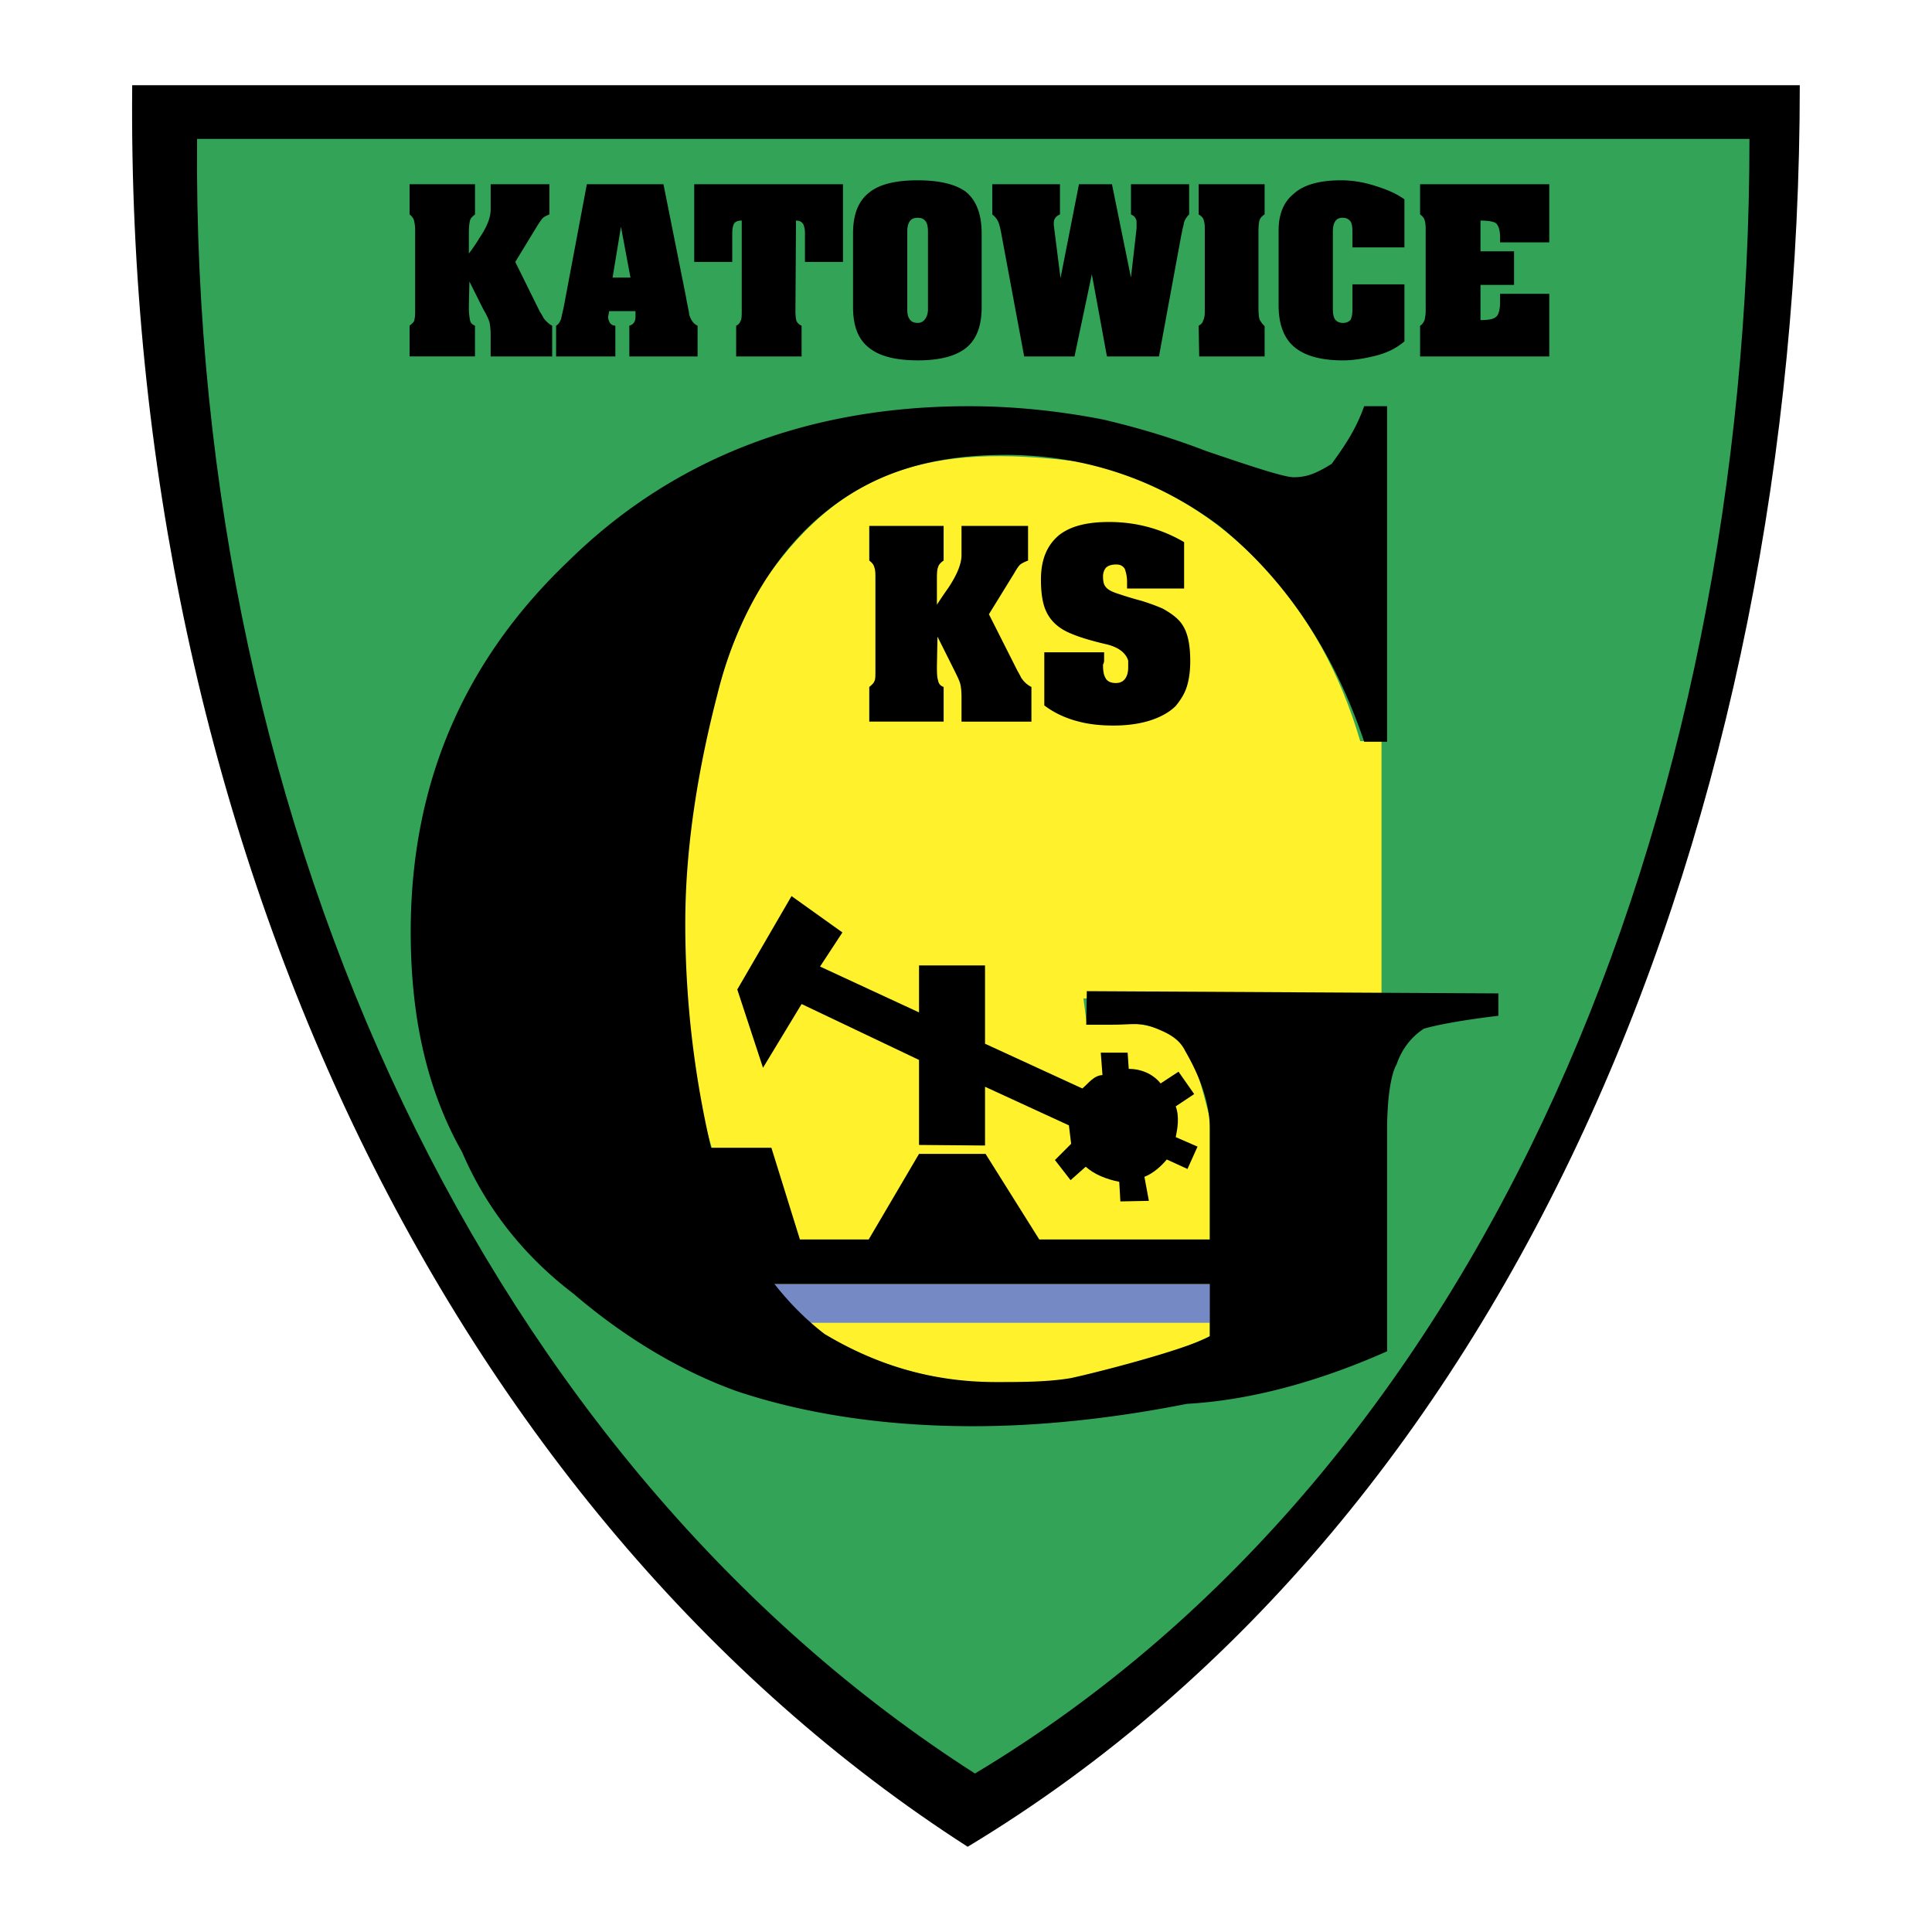 <svg xmlns="http://www.w3.org/2000/svg" width="2500" height="2500" viewBox="0 0 192.756 192.756"><g fill-rule="evenodd" clip-rule="evenodd"><path fill="#fff" d="M0 0h192.756v192.756H0V0z"/><path d="M179.564 8.504c0 72.922-27.951 142.552-83.019 175.748C44.881 151.056 12.465 83.88 13.19 8.504h166.374z"/><path d="M174.543 13.86c0 67.677-25.998 132.341-77.271 163.083C49.233 146.201 19.049 83.825 19.663 13.86h154.88z" fill="#33a457"/><path d="M137.832 73.949v25.665h-29.738l.336 2.566c10.209-.893 10.488 2.622 12.273 9.373v21.76c-12.553 5.914-27.059 6.694-38.106 0-8.146-3.962-15.12-24.271-14.283-39.334-.558-12.387 2.678-27.841 8.034-36.154 8.257-11.828 17.687-13.613 32.472-11.605 13.893 3.738 22.986 14.395 26.891 27.729h2.121z" fill="#fff22d"/><path d="M63.069 123.661v4.463h61.093v-4.463h-20.474l-5.358-8.537h-6.639l-5.021 8.537h-6.863l-2.845-9.15h-7.254l-3.124 9.15h-3.515z"/><path d="M98.275 114.288l-6.584-.057v-8.48l-11.716-5.579-3.85 6.36-2.566-7.811 5.412-9.317 5.077 3.626-2.231 3.403 9.875 4.575v-4.687h6.584v7.812l9.707 4.463c.613-.502 1.117-1.283 2.01-1.339l-.168-2.231h2.678l.111 1.617c1.506 0 2.623.726 3.18 1.451l1.787-1.172 1.561 2.232-1.84 1.227c.391 1.061.166 2.288 0 3.069l2.176.948-1.004 2.231-2.064-.948c-.502.613-1.34 1.395-2.232 1.729l.445 2.399-2.844.056-.111-1.953c-1.34-.279-2.455-.726-3.348-1.507l-1.508 1.34-1.561-2.009 1.617-1.618-.223-1.841-8.369-3.85v5.861h-.001z"/><path fill="#758ac4" d="M63.069 128.124h61.15v3.851h-61.15v-3.851z"/><path d="M138.391 40.529v33.476h-2.289c-3.234-9.652-8.424-16.682-14.449-21.536-6.473-4.854-13.836-7.085-21.312-7.085-7.421 0-13.447 1.786-18.58 6.193-4.631 3.961-8.313 10.154-10.154 17.575-1.841 7.085-3.236 15.008-3.236 22.931a98.408 98.408 0 0 0 3.236 25.106c2.287 7.03 6.025 12.33 10.656 15.901 5.133 3.068 10.656 4.798 17.128 4.798 2.344 0 5.133 0 7.42-.391 2.4-.502 11.551-2.845 13.893-4.184v-20.699c0-3.403-1.785-6.584-2.455-7.756-.391-.781-1.004-1.45-2.455-2.064-2.008-.893-2.455-.558-4.908-.558h-2.512l.057-3.348 41.062.224v2.231c-3.682.446-6.025.893-7.42 1.283-1.395.893-2.287 2.231-2.734 3.57-.502.837-.947 3.069-.947 6.584v22.038c-6.025 2.678-13 4.854-19.975 5.244-6.473 1.284-13.893 2.232-21.312 2.232-9.262 0-17.185-1.339-23.657-3.516-6.025-2.176-11.549-5.69-16.236-9.707-5.133-3.906-8.815-8.76-11.103-14.116-3.738-6.583-5.133-14.06-5.133-21.982 0-14.562 5.133-26.892 15.734-36.991 10.266-10.098 23.656-15.455 39.948-15.455 4.63 0 9.207.502 13.447 1.339 1.84.446 5.578 1.339 10.209 3.125 5.078 1.729 7.867 2.623 8.76 2.623 1.395 0 2.344-.446 3.795-1.339.893-1.283 2.287-3.069 3.234-5.747h2.288v.001z"/><path d="M86.726 52.469h7.42v3.459c-.334.223-.502.446-.558.669-.112.279-.112.726-.112 1.451v2.288c.502-.781.893-1.339 1.171-1.729.837-1.283 1.284-2.343 1.284-3.236V52.47h6.639v3.459c-.445.167-.725.335-.836.446-.057.056-.279.334-.559.837l-2.51 4.073 2.844 5.635c.225.391.336.614.391.725.279.391.559.67 1.006.893v3.459h-6.975v-2.399c0-.67-.056-1.172-.167-1.506-.111-.335-.335-.781-.669-1.451l-1.562-3.125-.056 2.901c0 .614 0 1.116.112 1.45.056.335.223.558.558.669v3.459h-7.42v-3.459c.279-.223.446-.391.502-.558.111-.167.111-.502.111-1.06V57.77c0-.558 0-.893-.111-1.172-.056-.279-.279-.502-.502-.669v-3.46h-.001zm17.463 12.609h5.969v.837a.809.809 0 0 1-.111.391c0 .558.057 1.004.223 1.283.168.391.559.558 1.061.558.336 0 .67-.111.893-.39.223-.279.336-.669.336-1.172v-.669c-.225-.781-1.006-1.395-2.344-1.674-1.395-.334-2.512-.669-3.293-1.004-1.283-.502-2.119-1.283-2.566-2.288-.334-.726-.502-1.786-.502-3.125 0-2.009.615-3.459 1.842-4.463 1.172-.893 2.789-1.283 4.965-1.283 2.678 0 5.189.669 7.477 2.008v4.631h-5.691v-.669c0-.558-.111-.949-.223-1.283-.168-.279-.445-.447-.836-.447-.502 0-.838.112-1.061.335a1.368 1.368 0 0 0-.279.837c0 .446.057.781.223 1.005.225.334.67.558 1.396.781a32.85 32.85 0 0 0 2.23.669c.893.279 1.619.558 2.121.781.893.502 1.562 1.004 1.953 1.618.557.837.779 2.064.779 3.626 0 .949-.111 1.786-.334 2.511-.223.726-.613 1.339-1.115 1.953-.613.613-1.508 1.116-2.566 1.451-1.061.334-2.289.502-3.627.502-1.229 0-2.398-.112-3.459-.391-1.34-.335-2.512-.893-3.459-1.618v-5.301h-.002zM40.864 18.379h6.528v3.013c-.279.223-.447.39-.502.613-.056.224-.111.614-.111 1.283v2.009c.502-.669.837-1.172 1.06-1.562.725-1.06 1.116-2.008 1.116-2.845v-2.511h5.858v3.013c-.391.167-.613.279-.726.446-.056.056-.223.279-.502.725l-2.176 3.571 2.455 4.965c.223.335.335.558.39.669.223.279.502.558.837.726v3.068h-6.138v-2.12a6.85 6.85 0 0 0-.111-1.283c-.111-.334-.279-.725-.614-1.283l-1.395-2.79-.056 2.567c0 .558.056.948.111 1.283.056.279.224.446.502.558v3.068h-6.528v-3.068c.223-.167.391-.335.446-.446.056-.167.112-.502.112-.949V23.01a4.14 4.14 0 0 0-.112-1.004c-.056-.223-.223-.446-.446-.613v-3.014h.002zm25.33 0l2.231 11.159c.168 1.004.335 1.618.335 1.841.167.559.446.949.837 1.116v3.068H62.79v-3.068c.391-.112.614-.391.614-.893v-.558h-2.623l-.111.558c0 .279.111.502.223.669a.708.708 0 0 0 .502.223v3.068h-5.914v-3.068c.223-.112.39-.391.502-.669.056-.335.167-.726.279-1.283l2.288-12.163h7.644zm-3.292 9.318l-.948-5.077-.837 5.077h1.785zm6.36-9.318h14.841v7.755H80.31v-2.901c0-.335-.056-.558-.112-.726-.111-.334-.391-.502-.781-.502l-.056 9.039c0 .502.056.837.111 1.004.112.167.224.334.502.446v3.068h-6.528v-3.068c.279-.112.391-.335.502-.614.056-.223.056-.558.056-.893v-8.983c-.391 0-.669.112-.781.335s-.167.558-.167 1.004v2.79h-3.794v-7.754zm15.846 12.275v-7.365c0-1.953.558-3.292 1.674-4.128 1.004-.781 2.566-1.172 4.798-1.172 2.12 0 3.738.391 4.743 1.116 1.061.836 1.617 2.231 1.617 4.184v7.365c0 1.841-.502 3.18-1.506 4.017-1.004.837-2.622 1.283-4.854 1.283-2.287 0-3.905-.446-4.91-1.283-1.06-.837-1.562-2.176-1.562-4.017zm7.475.223v-7.755c0-.446-.055-.726-.167-.949-.167-.279-.446-.446-.837-.446s-.669.112-.837.391c-.167.279-.223.558-.223 1.004v7.755c0 .391.056.726.223.949.167.279.446.391.837.391.334 0 .558-.167.725-.391.168-.223.279-.558.279-.949zM99 18.379h6.752v3.013c-.391.167-.615.446-.615.837v.223l.67 5.301 1.842-9.374h3.291l1.896 9.317.559-4.91v-.446c0-.279 0-.446-.111-.558-.057-.167-.223-.279-.447-.39v-3.013h5.803v3.013c-.277.279-.502.613-.557 1.06-.111.391-.168.781-.225 1.004l-2.23 12.107h-5.189l-1.506-8.201-1.73 8.201h-5.021l-2.287-12.274c-.111-.613-.223-1.004-.334-1.227s-.282-.447-.561-.669v-3.014zm20.588 0h6.584v3.013c-.279.167-.447.39-.502.558-.057.167-.113.558-.113 1.116v7.644c0 .614.057 1.004.113 1.171a2.8 2.8 0 0 0 .502.669v3.013h-6.527l-.057-3.068c.223-.112.391-.279.445-.502.113-.223.168-.502.168-.836v-8.48a2.48 2.48 0 0 0-.111-.726c-.057-.223-.223-.391-.502-.558v-3.014zm15.344 6.305v-1.562c0-.502-.057-.893-.225-1.06-.166-.223-.391-.335-.781-.335-.613 0-.947.446-.947 1.395v7.755c0 .502.111.893.279 1.061.166.167.391.279.725.279s.613-.112.781-.335c.111-.279.168-.558.168-1.004v-2.511h5.188v5.691c-.836.725-1.896 1.227-3.18 1.506-.949.224-1.953.391-2.957.391-2.176 0-3.793-.446-4.854-1.339-1.004-.837-1.562-2.232-1.562-4.129v-7.532c0-1.562.502-2.79 1.451-3.571 1.004-.948 2.621-1.395 4.797-1.395 1.229 0 2.4.223 3.57.614 1.061.335 1.953.726 2.734 1.283v4.798h-5.187zm6.75-6.305h12.889v5.803h-4.91v-.558c0-.669-.168-1.116-.391-1.339-.223-.167-.725-.279-1.562-.279v3.069h3.348v3.348h-3.348v3.515c.838 0 1.34-.112 1.562-.335.223-.167.391-.669.391-1.451v-.837h4.91v6.249h-12.889v-3.068c.223-.112.336-.335.447-.558.055-.279.111-.559.111-.893V22.788c0-.391-.057-.669-.111-.837-.057-.223-.225-.391-.447-.558v-3.014z"/></g></svg>